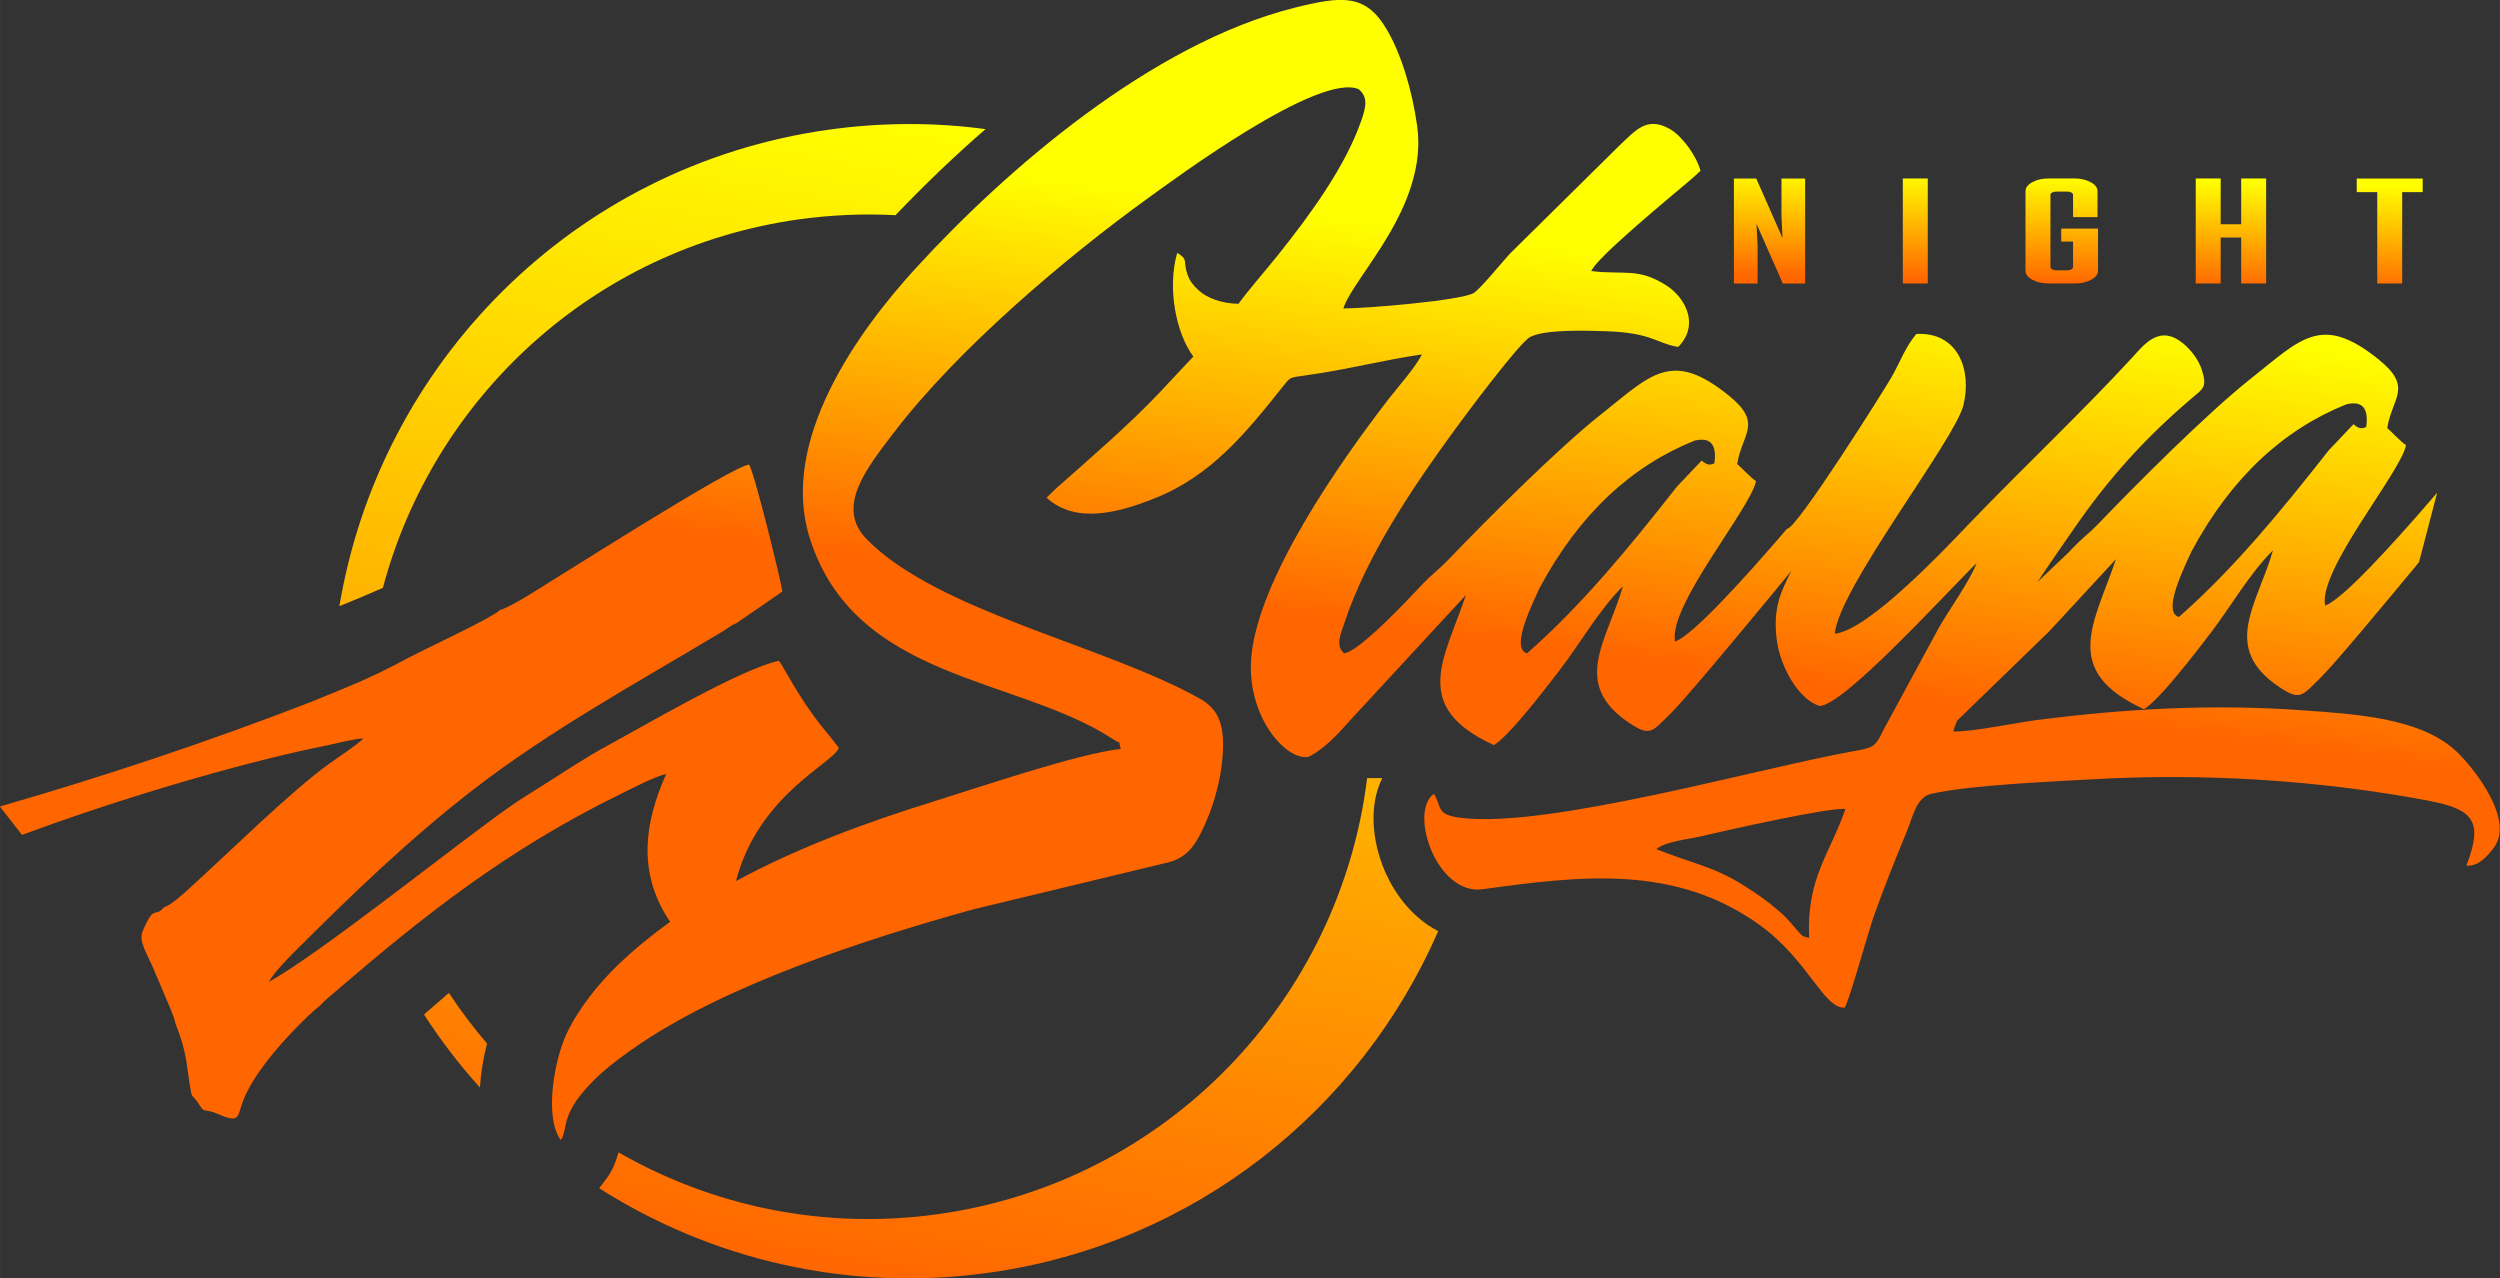 <?xml version="1.0" encoding="UTF-8"?> <svg xmlns="http://www.w3.org/2000/svg" xmlns:xlink="http://www.w3.org/1999/xlink" xmlns:xodm="http://www.corel.com/coreldraw/odm/2003" xml:space="preserve" width="148.47mm" height="75.923mm" version="1.1" style="shape-rendering:geometricPrecision; text-rendering:geometricPrecision; image-rendering:optimizeQuality; fill-rule:evenodd; clip-rule:evenodd" viewBox="0 0 449.96 230.1"><rect x="0" y="0" width="449.96" height="230.1" fill="#333333" stroke="none"/> <defs> <style type="text/css"> .fil0 {fill:url(#id0)} .fil1 {fill:url(#id1)} .fil2 {fill:url(#id2);fill-rule:nonzero} </style> <linearGradient id="id0" gradientUnits="userSpaceOnUse" x1="142.03" y1="228.39" x2="177.89" y2="24.03"> <stop offset="0" style="stop-opacity:1; stop-color:#FF6600"></stop> <stop offset="1" style="stop-opacity:1; stop-color:yellow"></stop> </linearGradient> <linearGradient id="id1" gradientUnits="userSpaceOnUse" xlink:href="#id0" x1="389.7" y1="131.44" x2="399.28" y2="60.39"> </linearGradient> <linearGradient id="id2" gradientUnits="userSpaceOnUse" xlink:href="#id0" x1="373.82" y1="51.15" x2="374.31" y2="32"> </linearGradient> </defs> <g id="Слой_x0020_1">  <path class="fil0" d="M61.08 109.12c7.25,-43.56 41.97,-79.3 88.02,-85.77 9.62,-1.35 19.11,-1.34 28.28,-0.11 -5.83,5.05 -11.27,10.32 -16.2,15.49 -5.73,-0.3 -11.57,-0.06 -17.46,0.76 -37.1,5.22 -65.75,32.26 -74.81,66.32 -2.56,1.13 -5.14,2.2 -7.84,3.3zm197.77 58.48c-13.94,32.02 -43.7,56.25 -80.82,61.47 -25.46,3.58 -50.06,-2.4 -70.18,-15.2l1.03 -1.38c1.24,-1.57 1.81,-2.93 2.36,-4.81 0.03,-0.09 0.05,-0.18 0.08,-0.27 16.83,9.67 36.88,14.02 57.59,11.11 41.41,-5.82 72.29,-38.85 77.15,-78.47l2.72 0c-2.49,5 -1.76,11.51 0.42,16.62 1.98,4.65 5.35,8.72 9.66,10.92zm-172.48 28.13c-3.68,-4.08 -7.05,-8.47 -10.06,-13.13l4.48 -3.89c2.1,3.19 4.4,6.24 6.87,9.12 -0.66,2.5 -1.11,5.19 -1.28,7.91z"></path> <path class="fil1" d="M352.3 129.67l16.59 -16.1 11.95 -12.93c-3.8,11.39 -10.14,20.07 5.05,27.01 2.82,-1.72 9.23,-10.11 11.97,-13.69 3.48,-4.54 7.2,-10.98 11.23,-14.88 -2.75,9.72 -9.53,17.52 1.27,24.66 3.72,2.46 4.03,1.42 7.27,-1.72 2.5,-2.42 12.09,-13.98 17.76,-20.83l3.26 -12.5c-8.38,9.77 -17.16,19.3 -20.17,20.31 -1.24,-6.46 13.61,-23.93 14.57,-28.87 -1.08,-0.75 -2.38,-2.21 -3.38,-3.09 0.86,-5.47 4.71,-7.29 -1.52,-12.32 -10.34,-8.36 -14.02,-3.71 -23.04,3.43 -7.9,6.26 -20.58,18.98 -27.55,26.24 -1.5,1.56 -2.96,2.62 -4.47,4.22l-0.76 0.81 -5.6 5.32c2.28,-3.45 4.59,-6.76 6.94,-10.14 6.15,-8.84 12.66,-16.01 21.06,-23.13 1.72,-1.46 2.58,-1.79 1.58,-4.87 -0.6,-1.86 -1.89,-3.49 -3.16,-4.6 -4.4,-3.83 -7.23,0.02 -9.34,2.31 -8.99,9.77 -19.73,19.9 -29.07,29.62 -4.58,4.78 -18.44,19.56 -24.5,20.12 0.7,-8.18 21.61,-34.85 23.15,-41.13 1.55,-6.33 -0.97,-13.22 -8.48,-12.81 -2.05,2.44 -2.92,5.13 -4.58,7.97 -1.5,2.57 -17.05,27.28 -18.68,27.08 -8.38,9.77 -17.16,19.3 -20.17,20.31 -1.24,-6.46 13.61,-23.93 14.57,-28.87 -1.08,-0.75 -2.38,-2.21 -3.38,-3.09 0.86,-5.47 4.71,-7.29 -1.52,-12.32 -10.34,-8.36 -14.02,-3.71 -23.04,3.43 -7.9,6.26 -20.58,18.98 -27.55,26.24 -1.5,1.56 -2.96,2.62 -4.47,4.22l-0.76 0.81 -0.66 0.69c-3.49,3.69 -10.4,10.79 -12.77,11 -1.61,-1.39 -0.56,-3.56 0.08,-5.49 4.07,-12.26 12.37,-24.48 19.73,-34.57 2.01,-2.76 11.79,-15.93 13.75,-16.9 2.81,-1.38 10.16,-1.12 13.77,-1 8.14,0.28 9.01,2.23 12.83,2.82 3.86,-3.93 1.32,-8.78 -2,-10.97 -5.17,-3.4 -7.88,-1.94 -13.65,-2.69 0.9,-2.24 12.14,-11.57 14.5,-13.59 1.85,-1.59 3.29,-2.67 5.16,-4.45 -0.73,-2.69 -3.29,-6.23 -5.47,-7.49 -4.2,-2.43 -6.27,0.31 -8.86,2.68l-20 19.75c-1.19,1.27 -5.37,6.42 -6.52,7.07 -2.39,1.36 -19.51,2.79 -23.44,2.76 1.88,-5.79 15.3,-18.34 13.29,-32.82 -0.88,-6.33 -2.8,-12.83 -5.46,-17.36 -3.8,-6.48 -8.02,-6.08 -16.6,-3.94 -25.8,6.46 -52,29.17 -68.26,46.96 -10.55,11.53 -24.46,31.07 -19.04,48.4 8.06,25.76 37.31,24.99 54.51,36.22 2.08,1.35 0.82,-0.2 1.51,1.82 -7.87,0.9 -25.24,6.84 -33.49,9.4 -12.04,3.73 -24.49,8.28 -35.78,14.39 4.09,-15.66 17.66,-21.24 18.51,-23.99 -0.91,-1.22 -2.02,-2.55 -3.01,-3.78 -4.26,-5.28 -6.86,-10.73 -7.76,-11.88 -6.78,1.43 -24.21,11.67 -30.8,15.24 -4.02,2.18 -7.7,4.65 -11.54,7.08 -1.86,1.18 -3.82,2.37 -5.68,3.65 -8.98,6.2 -34.76,26.93 -43.79,31.81 0.74,-1.45 3.46,-4.25 4.47,-5.26 10.2,-10.2 20.63,-20.26 32.1,-29.16 13.97,-10.83 29.64,-19.37 44.78,-28.45 1.05,-0.58 1.72,-1.26 2.82,-1.68l8.24 -5.68c-0.07,-1.31 -5.1,-21.76 -5.99,-22.86 -2.98,0.23 -34.41,20.31 -39.12,23.17 -1.02,0.67 -4.92,2.94 -5.71,2.98 -0.64,0.93 -9.46,5.14 -11.1,5.96 -1.97,0.98 -3.71,1.79 -5.65,2.82 -7.06,3.76 -9.93,4.78 -17.38,7.84 -18.35,7.1 -36.58,13.18 -55.52,18.67l-0.36 0.1 3.99 5.12 0.1 -0.04c16.36,-6.09 38.58,-12.84 55.01,-16.13 1.64,-0.33 4.82,-1.18 6.34,-1.2 -1.73,1.62 -3.77,2.82 -6.24,4.61 -7,5.05 -18.21,16.16 -25.45,22.71 -0.75,0.68 -3.04,2.74 -4.2,3.06 -1.79,2.12 -1.67,-0.83 -3.89,4.41 -0.7,1.66 1,4.37 1.6,5.77 0.75,1.77 1.55,3.55 2.3,5.39 0.66,1.61 1.69,3.71 2.09,5.48 2.14,5.33 1.9,7.5 2.74,12.13 0.22,1.18 0.46,0.68 1.58,2.48 0.94,1.51 0.75,0.45 3.43,1.61 4,1.74 3.29,0.3 4.44,-2.6 1.78,-4.47 6.13,-9.49 9.33,-12.8 1.34,-1.38 3.15,-3.16 4.48,-4.19 0.77,-0.89 2.2,-2.02 3.09,-2.79 15.35,-13.18 30.4,-25.2 50.95,-35.25 1.91,-0.93 6.28,-3.21 8.25,-3.63 -3.96,8.84 -5.11,17.6 0.36,26.1 0.11,0.18 0.23,0.35 0.35,0.51 -3.3,2.37 -6.43,4.93 -9.33,7.7 -3.5,3.36 -7.25,7.98 -9.36,12.55 -2.1,4.53 -4.05,14.75 -1.03,19.01 0.36,-0.45 0.22,-0.15 0.53,-1.11 0.17,-0.51 0.25,-1.08 0.37,-1.62 0.62,-2.89 2.25,-4.95 4.13,-7.01 2.23,-2.45 4.86,-4.47 7.9,-6.61 16.18,-11.41 41.76,-19.73 61.43,-25.17l34.51 -8.31c4.06,-0.84 5.56,-3.47 7.25,-7.3 1.52,-3.45 2.73,-7.83 3.03,-11.9 0.4,-5.46 -0.57,-8.42 -4.1,-10.4 -17.11,-9.6 -47.26,-15.68 -60,-28.73 -5.59,-5.73 -0.02,-12.67 4.97,-19.2 11.41,-14.94 30.8,-31.4 45.88,-42.27 4.39,-3.16 30.49,-22.55 37.74,-19.49 1.7,1.43 1.35,3.13 0.48,5.64 -2.93,8.45 -9.44,17.25 -14.95,24.15 -2.28,2.86 -5.16,6.1 -7.16,8.84 -2.97,-0.05 -5.6,-0.97 -7.22,-2.47 -0.8,-0.73 -1.56,-1.58 -1.98,-2.85 -0.85,-2.57 0.26,-2.52 -1.83,-3.86 -1.82,6.41 -0.22,14.44 2.9,18.68 -2,2.09 -3.89,4.16 -6.05,6.45 -5.46,5.79 -12.58,11.91 -18.6,17.24l-1.77 1.7c5.32,4.91 13.26,2.59 19.45,0.13 10.17,-4.04 16.41,-11.74 23.03,-20.06 1.41,-1.77 1.17,-1.67 4.14,-2.07 7.29,-1 13.95,-2.76 20.93,-3.78 -1.03,2.2 -4.35,5.92 -6.04,8.11 -8.68,11.24 -23.49,32.33 -24.66,46.45 -0.87,10.5 6.17,18.54 10.24,17.89 2.89,-1.35 5.65,-4.43 7.56,-6.6l7.88 -8.53 1 -1.08 11.95 -12.93c-3.8,11.39 -10.14,20.07 5.05,27.01 2.82,-1.72 9.23,-10.11 11.97,-13.69 3.48,-4.54 7.2,-10.98 11.23,-14.88 -2.75,9.72 -9.53,17.52 1.27,24.66 3.72,2.46 4.03,1.42 7.27,-1.72 2.5,-2.42 12.09,-13.98 17.76,-20.83l4.02 -4.88c-1.74,3.52 -3.32,6.38 -2.65,12.17 0.6,5.2 4.08,11 7.7,12.11 4.25,0.18 23.13,-20.69 28.29,-25.67 -1.04,2.92 -4.9,8.32 -6.72,11.49l-9.98 18.41c-1.52,3.05 -1.61,3.23 -5.3,3.9 -17.38,3.12 -54.65,13.82 -70.46,12.06 -4.89,-0.54 -3.69,-1.76 -5.19,-4.36 -4.59,3.14 0.42,18.31 8.76,17.17 17.46,-2.4 34.64,-4.59 49.95,6.51 8.68,6.29 11.46,15.07 15.22,14.8 0.73,-1.03 4.34,-13.97 5.21,-16.41 1.92,-5.4 3.96,-10.46 6.07,-15.58 0.89,-2.14 1.6,-5.89 4.27,-6.49 7.19,-1.6 21.36,-2.18 28.9,-2.61 19.99,-1.16 40.68,0.12 60.37,3.8 8.34,1.56 10.18,3.63 7.06,11.74 2.13,0.13 3.6,-1.48 4.91,-3.19 3.88,-5.08 -3.58,-14.4 -6.64,-17.32 -6.45,-6.16 -18.58,-6.78 -27.57,-7.44 -16.12,-1.18 -32.08,-0.33 -48.06,1.75 -3.99,0.52 -11.49,2.12 -15,2.05 0.17,-0.6 0.41,-1.26 0.71,-1.98zm-26.68 39.14c-1.43,-0.38 -0.93,0.03 -3.07,-2.44 -1.16,-1.34 -1.47,-1.61 -2.67,-2.65 -1.94,-1.66 -3.82,-2.97 -6.24,-4.48 -5.45,-3.4 -9.51,-3.96 -15.52,-6.41 1.53,-1.35 5.8,-1.79 7.83,-2.26 4.98,-1.16 23.12,-5.26 26.2,-4.97 -2.75,8.05 -7.05,12.44 -6.53,23.22zm-17.06 -85.41c0.45,-3.18 -0.51,-4.8 -3.54,-4.1 -11.26,4.52 -20.69,13.06 -27.91,26.51 -2.85,6.02 -4.71,11.05 -2.26,11.78 9.86,-8.65 18.49,-19.21 26.97,-30 1.48,-1.56 2.97,-3.12 4.45,-4.69 0.66,0.56 1.36,1 2.29,0.49zm117.32 -6.54c0.45,-3.18 -0.51,-4.8 -3.54,-4.1 -11.26,4.52 -20.69,13.06 -27.91,26.51 -2.85,6.02 -4.71,11.05 -2.26,11.78 9.86,-8.65 18.49,-19.21 26.97,-30 1.48,-1.56 2.97,-3.12 4.45,-4.69 0.66,0.56 1.36,1 2.29,0.49z"></path> <path class="fil2" d="M320.78 42.75l0.05 0 -0.19 -3.89 0 -6.73 4.26 0 0 18.9 -4.02 0 -4.68 -10.62 -0.05 0 0.19 3.89 0 6.73 -4.26 0 0 -18.9 4.02 0 4.68 10.62zm26.19 8.27l-4.49 0 0 -18.9 4.49 0 0 18.9zm24.02 -9.87l6.62 0 0 7.6c0,0.62 -0.41,1.15 -1.23,1.6 -0.82,0.45 -1.8,0.67 -2.93,0.67l-4.73 0c-1.13,0 -2.11,-0.22 -2.93,-0.67 -0.82,-0.45 -1.23,-0.98 -1.23,-1.6l0 -14.36c0,-0.62 0.41,-1.15 1.23,-1.6 0.82,-0.45 1.8,-0.67 2.93,-0.67l4.64 0c1.13,0 2.11,0.22 2.93,0.67 0.82,0.45 1.23,0.98 1.23,1.6l0 4.69 -4.4 0 0 -4c0,-0.17 -0.1,-0.31 -0.31,-0.43 -0.21,-0.11 -0.47,-0.17 -0.78,-0.17l-1.89 0c-0.32,0 -0.58,0.06 -0.78,0.17 -0.21,0.11 -0.31,0.25 -0.31,0.43l0 12.97c0,0.17 0.1,0.31 0.31,0.43 0.2,0.11 0.46,0.17 0.78,0.17l1.89 0c0.32,0 0.58,-0.06 0.78,-0.17 0.2,-0.11 0.31,-0.25 0.31,-0.43l0 -4.56 -2.13 0 0 -2.35zm32.39 1.6l-3.69 0 0 8.27 -4.49 0 0 -18.9 4.49 0 0 8.25 3.69 0 0 -8.25 4.49 0 0 18.9 -4.49 0 0 -8.27zm20.8 -10.62l11.87 0 0 2.45 -3.69 0 0 16.45 -4.49 0 0 -16.45 -3.69 0 0 -2.45z"></path> </g> </svg> 